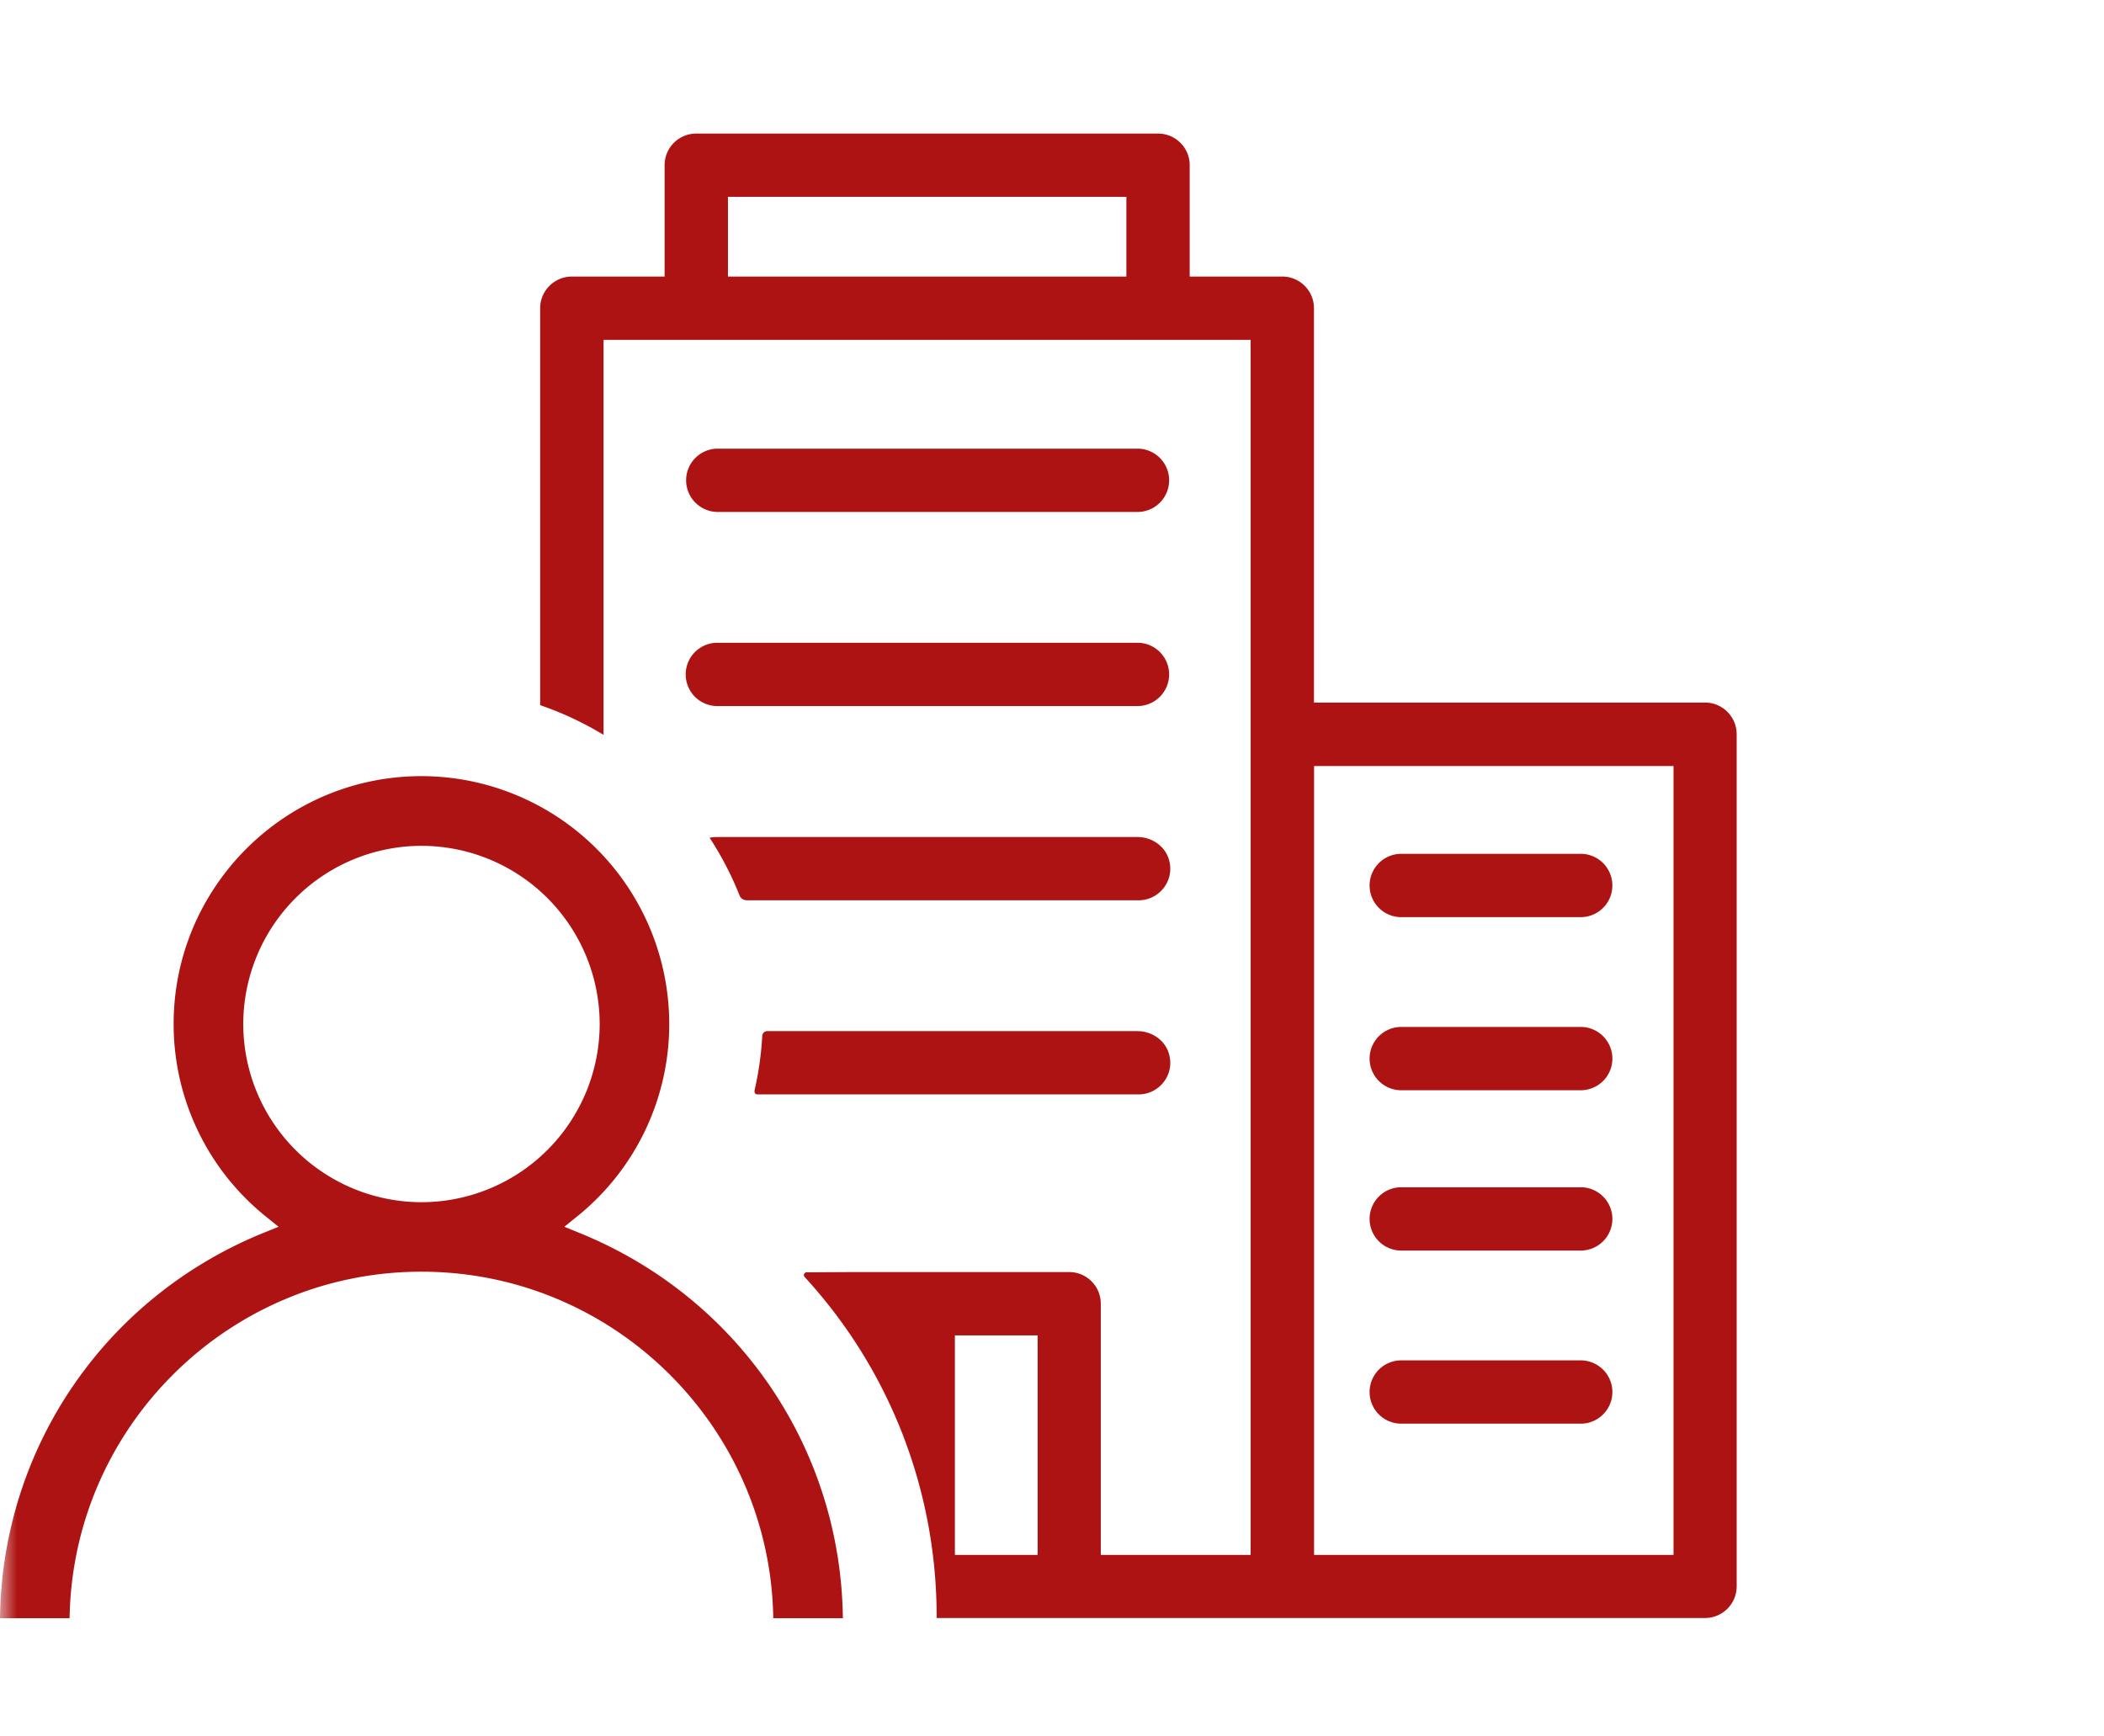 <svg width="63" height="52" fill="none" xmlns="http://www.w3.org/2000/svg"><mask id="a" style="mask-type:alpha" maskUnits="userSpaceOnUse" x="0" y="0" width="63" height="52"><path fill="#D9D9D9" d="M0 0h63v52H0z"/></mask><g mask="url(#a)" fill="#AE1313"><path d="M23.154 48.459c-.09-5.738-4.782-10.376-10.535-10.376-5.752 0-10.448 4.638-10.535 10.376H0c.064-5.1 3.145-9.614 7.894-11.54l.447-.181-.375-.303a7.393 7.393 0 01-2.767-5.772c0-4.089 3.327-7.42 7.42-7.42a7.427 7.427 0 017.42 7.42 7.393 7.393 0 01-2.766 5.772l-.375.303.447.182c4.748 1.925 7.833 6.442 7.893 11.539h-2.084zM12.62 25.33a5.343 5.343 0 00-5.336 5.336 5.341 5.341 0 005.336 5.336 5.341 5.341 0 005.336-5.336 5.341 5.341 0 00-5.336-5.336zm8.829-4.186a.948.948 0 010-1.895H34.09a.948.948 0 010 1.895H21.449zm0-5.814a.948.948 0 010-1.894H34.09a.948.948 0 010 1.895H21.449zm20.478 17.319a.948.948 0 010-1.895h5.435a.948.948 0 010 1.895h-5.435zm0 4.801a.948.948 0 010-1.895h5.435a.948.948 0 010 1.895h-5.435zm0 5.184a.948.948 0 010-1.895h5.435a.948.948 0 010 1.895h-5.435zm0-15.169a.948.948 0 010-1.895h5.435a.948.948 0 010 1.895h-5.435z"/><path d="M28.046 48.459v-.042c0-3.786-1.402-7.397-3.952-10.175-.03-.034-.027-.068-.015-.09.011-.023.03-.05.075-.05a856.41 856.41 0 011.365-.008h6.495c.523 0 .947.425.947.948v7.522h4.487V10.177H18.072v11.83a9.747 9.747 0 00-1.898-.89V9.23c0-.523.428-.948.95-.948H19.9V4.947c0-.523.424-.947.947-.947h13.828c.523 0 .948.424.948.947v3.335h2.773c.523 0 .948.425.948.948v11.81h11.71c.523 0 .947.425.947.948v25.519a.948.948 0 01-.947.947h-23.01l.003.004zm11.3-1.895H50.11V22.94H39.347v23.624zm-10.754 0h2.478V39.99h-2.478v6.575zM21.797 8.282h11.93V5.895h-11.93v2.387z"/><path d="M22.355 26.96a.228.228 0 01-.213-.15 9.635 9.635 0 00-.894-1.721.886.886 0 01.2-.023h12.609c.47 0 .875.315.962.747a.931.931 0 01-.193.8.943.943 0 01-.735.348H22.355zm.322 5.814a.081.081 0 01-.065-.03.118.118 0 01-.019-.087 9.77 9.77 0 00.231-1.63.15.15 0 01.148-.148h11.084c.47 0 .876.315.963.747a.93.93 0 01-.193.8.944.944 0 01-.735.348H22.677z"/></g></svg>